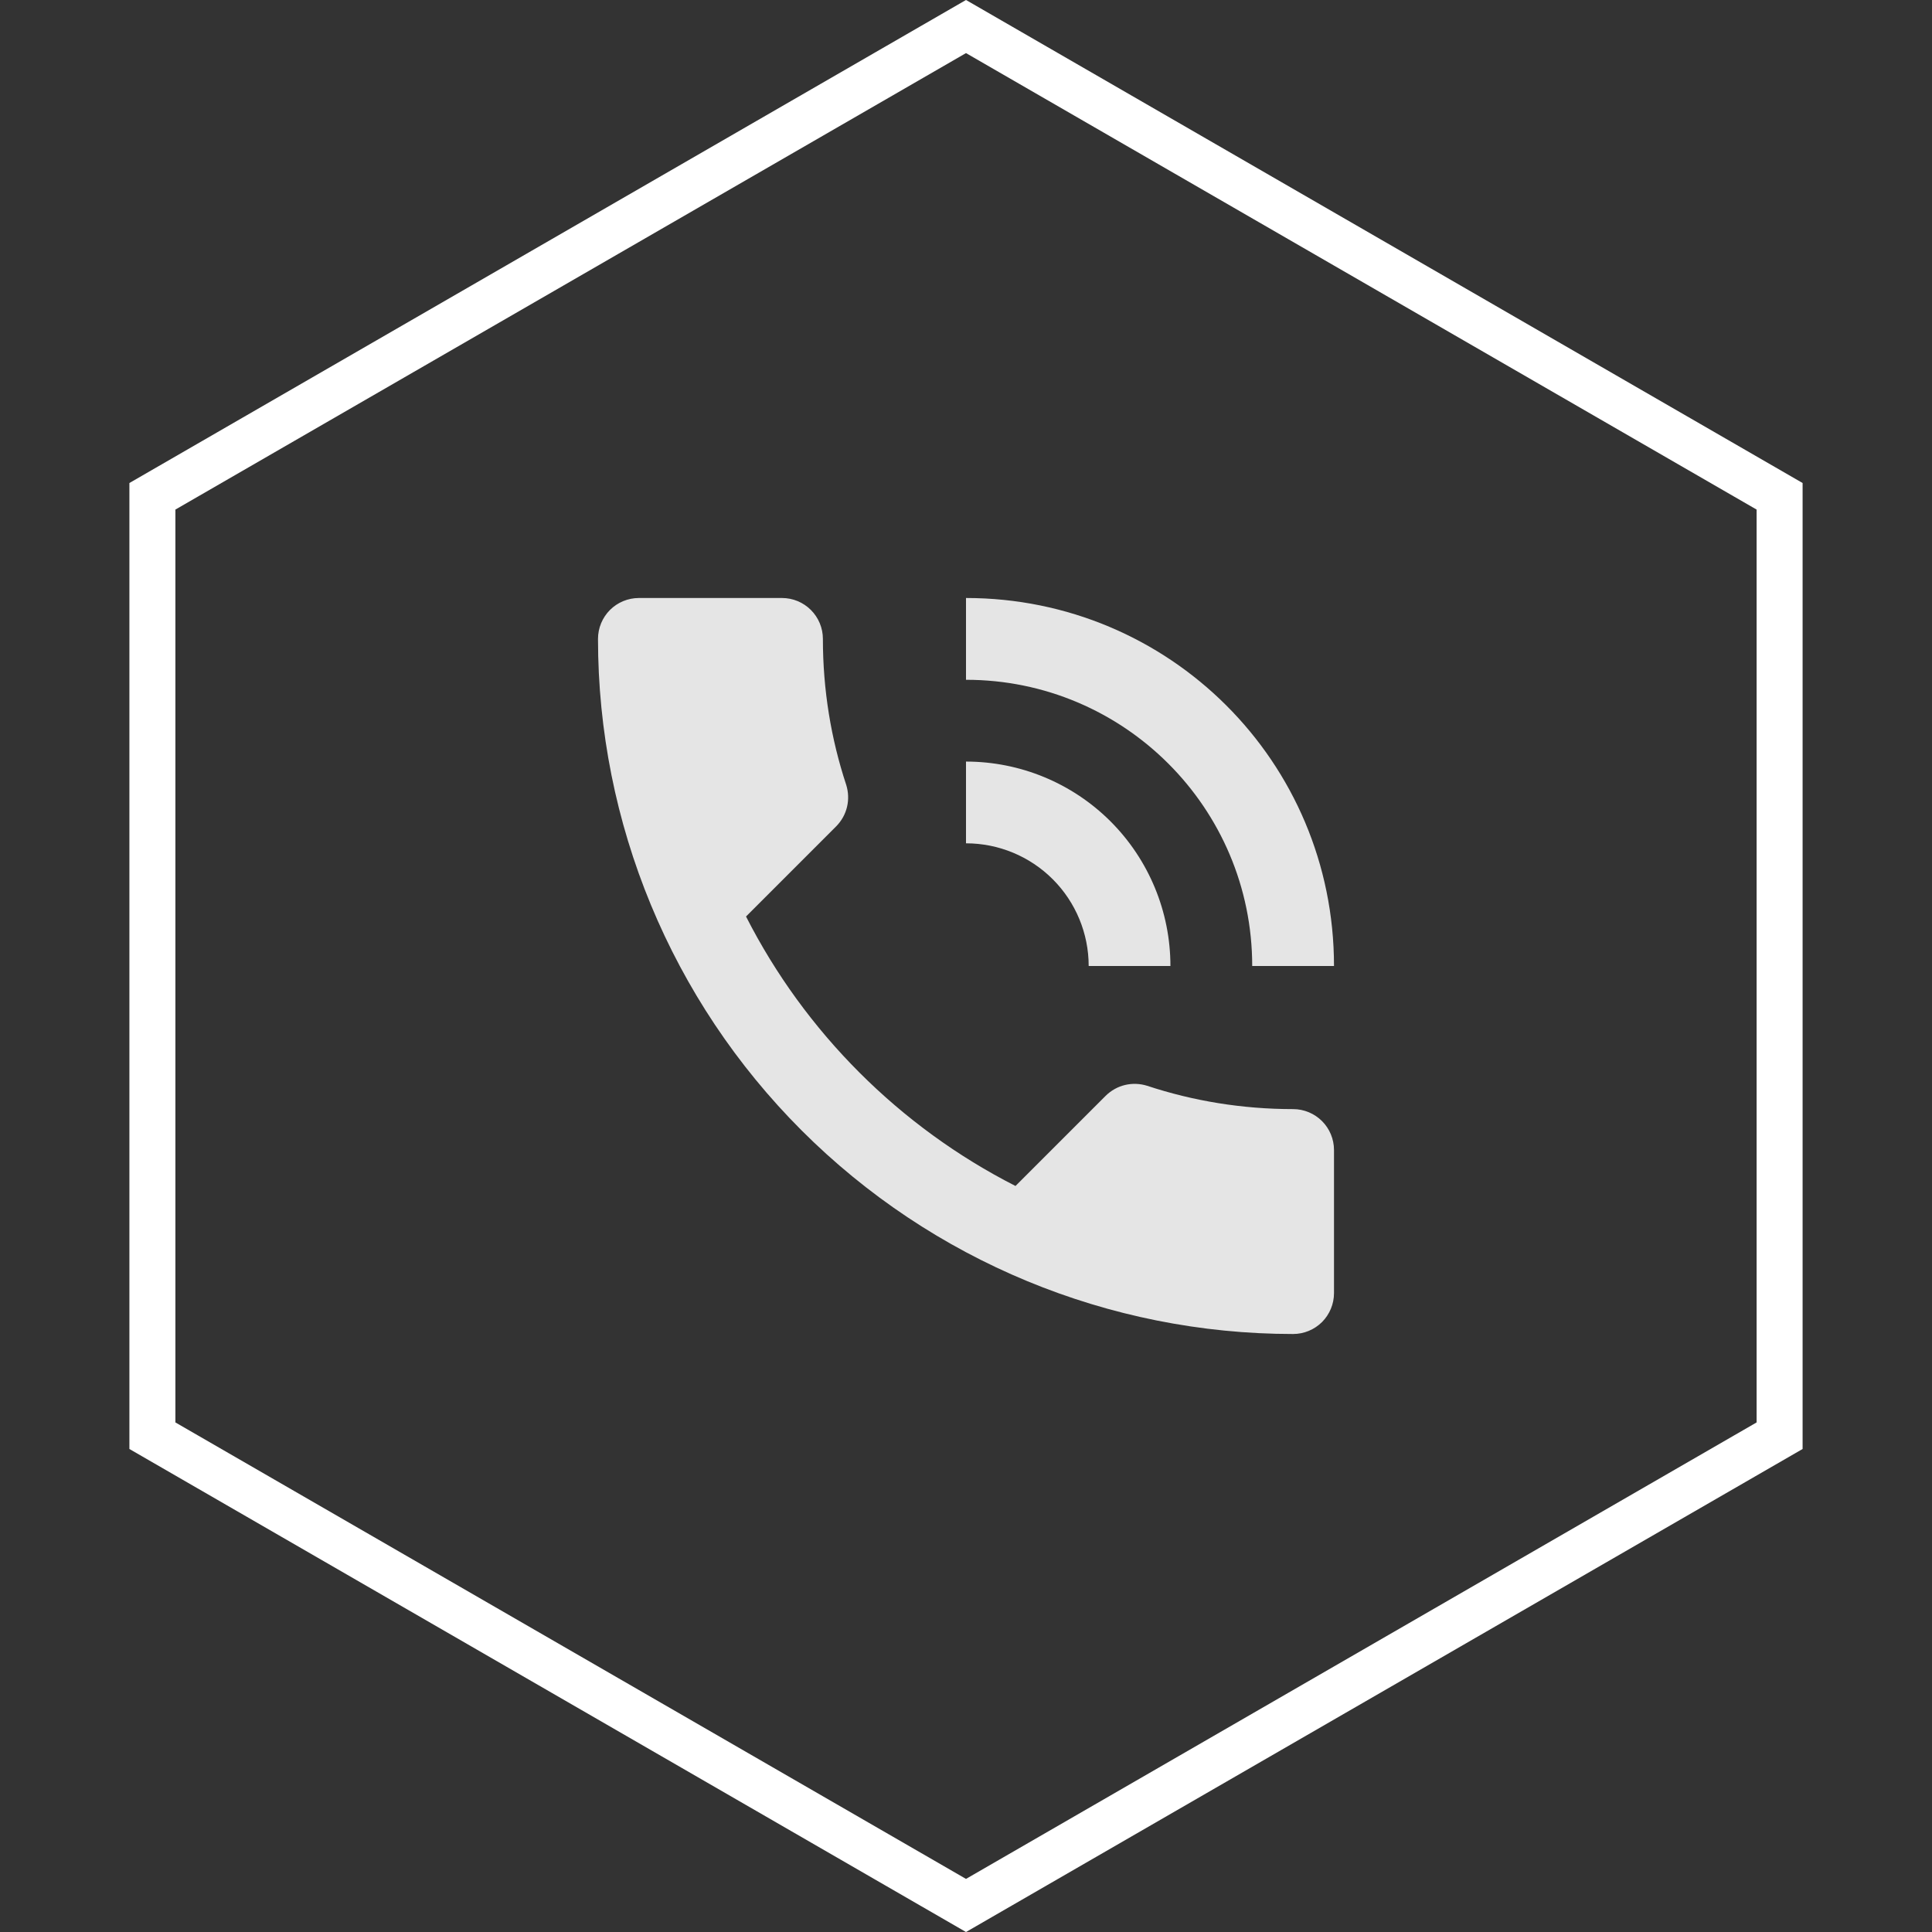 <svg width="42" height="42" viewBox="0 0 42 42" fill="none" xmlns="http://www.w3.org/2000/svg">
<rect x="0" y="0" width="42" height="42" fill="#333333" stroke="none"/>
<path d="M3.313 10.789L21 0.577L38.687 10.789V31.211L21 41.423L3.313 31.211V10.789Z" stroke="white"/>
<path d="M23.667 21H25.444C25.444 19.821 24.976 18.691 24.143 17.857C23.309 17.024 22.179 16.556 21 16.556V18.333C21.707 18.333 22.386 18.614 22.886 19.114C23.386 19.614 23.667 20.293 23.667 21ZM27.222 21H29C29 16.556 25.418 13 21 13V14.778C24.431 14.778 27.222 17.56 27.222 21ZM28.111 24.111C27 24.111 25.933 23.933 24.938 23.604C24.627 23.507 24.28 23.578 24.031 23.827L22.076 25.782C19.56 24.502 17.498 22.44 16.218 19.924L18.173 17.969C18.422 17.72 18.493 17.373 18.396 17.062C18.067 16.067 17.889 15 17.889 13.889C17.889 13.653 17.795 13.427 17.628 13.26C17.462 13.094 17.236 13 17 13H13.889C13.653 13 13.427 13.094 13.26 13.26C13.094 13.427 13 13.653 13 13.889C13 17.897 14.592 21.74 17.426 24.574C20.26 27.408 24.103 29 28.111 29C28.347 29 28.573 28.906 28.74 28.74C28.906 28.573 29 28.347 29 28.111V25C29 24.764 28.906 24.538 28.74 24.372C28.573 24.205 28.347 24.111 28.111 24.111Z" fill="#E5E5E5"/>
</svg>
